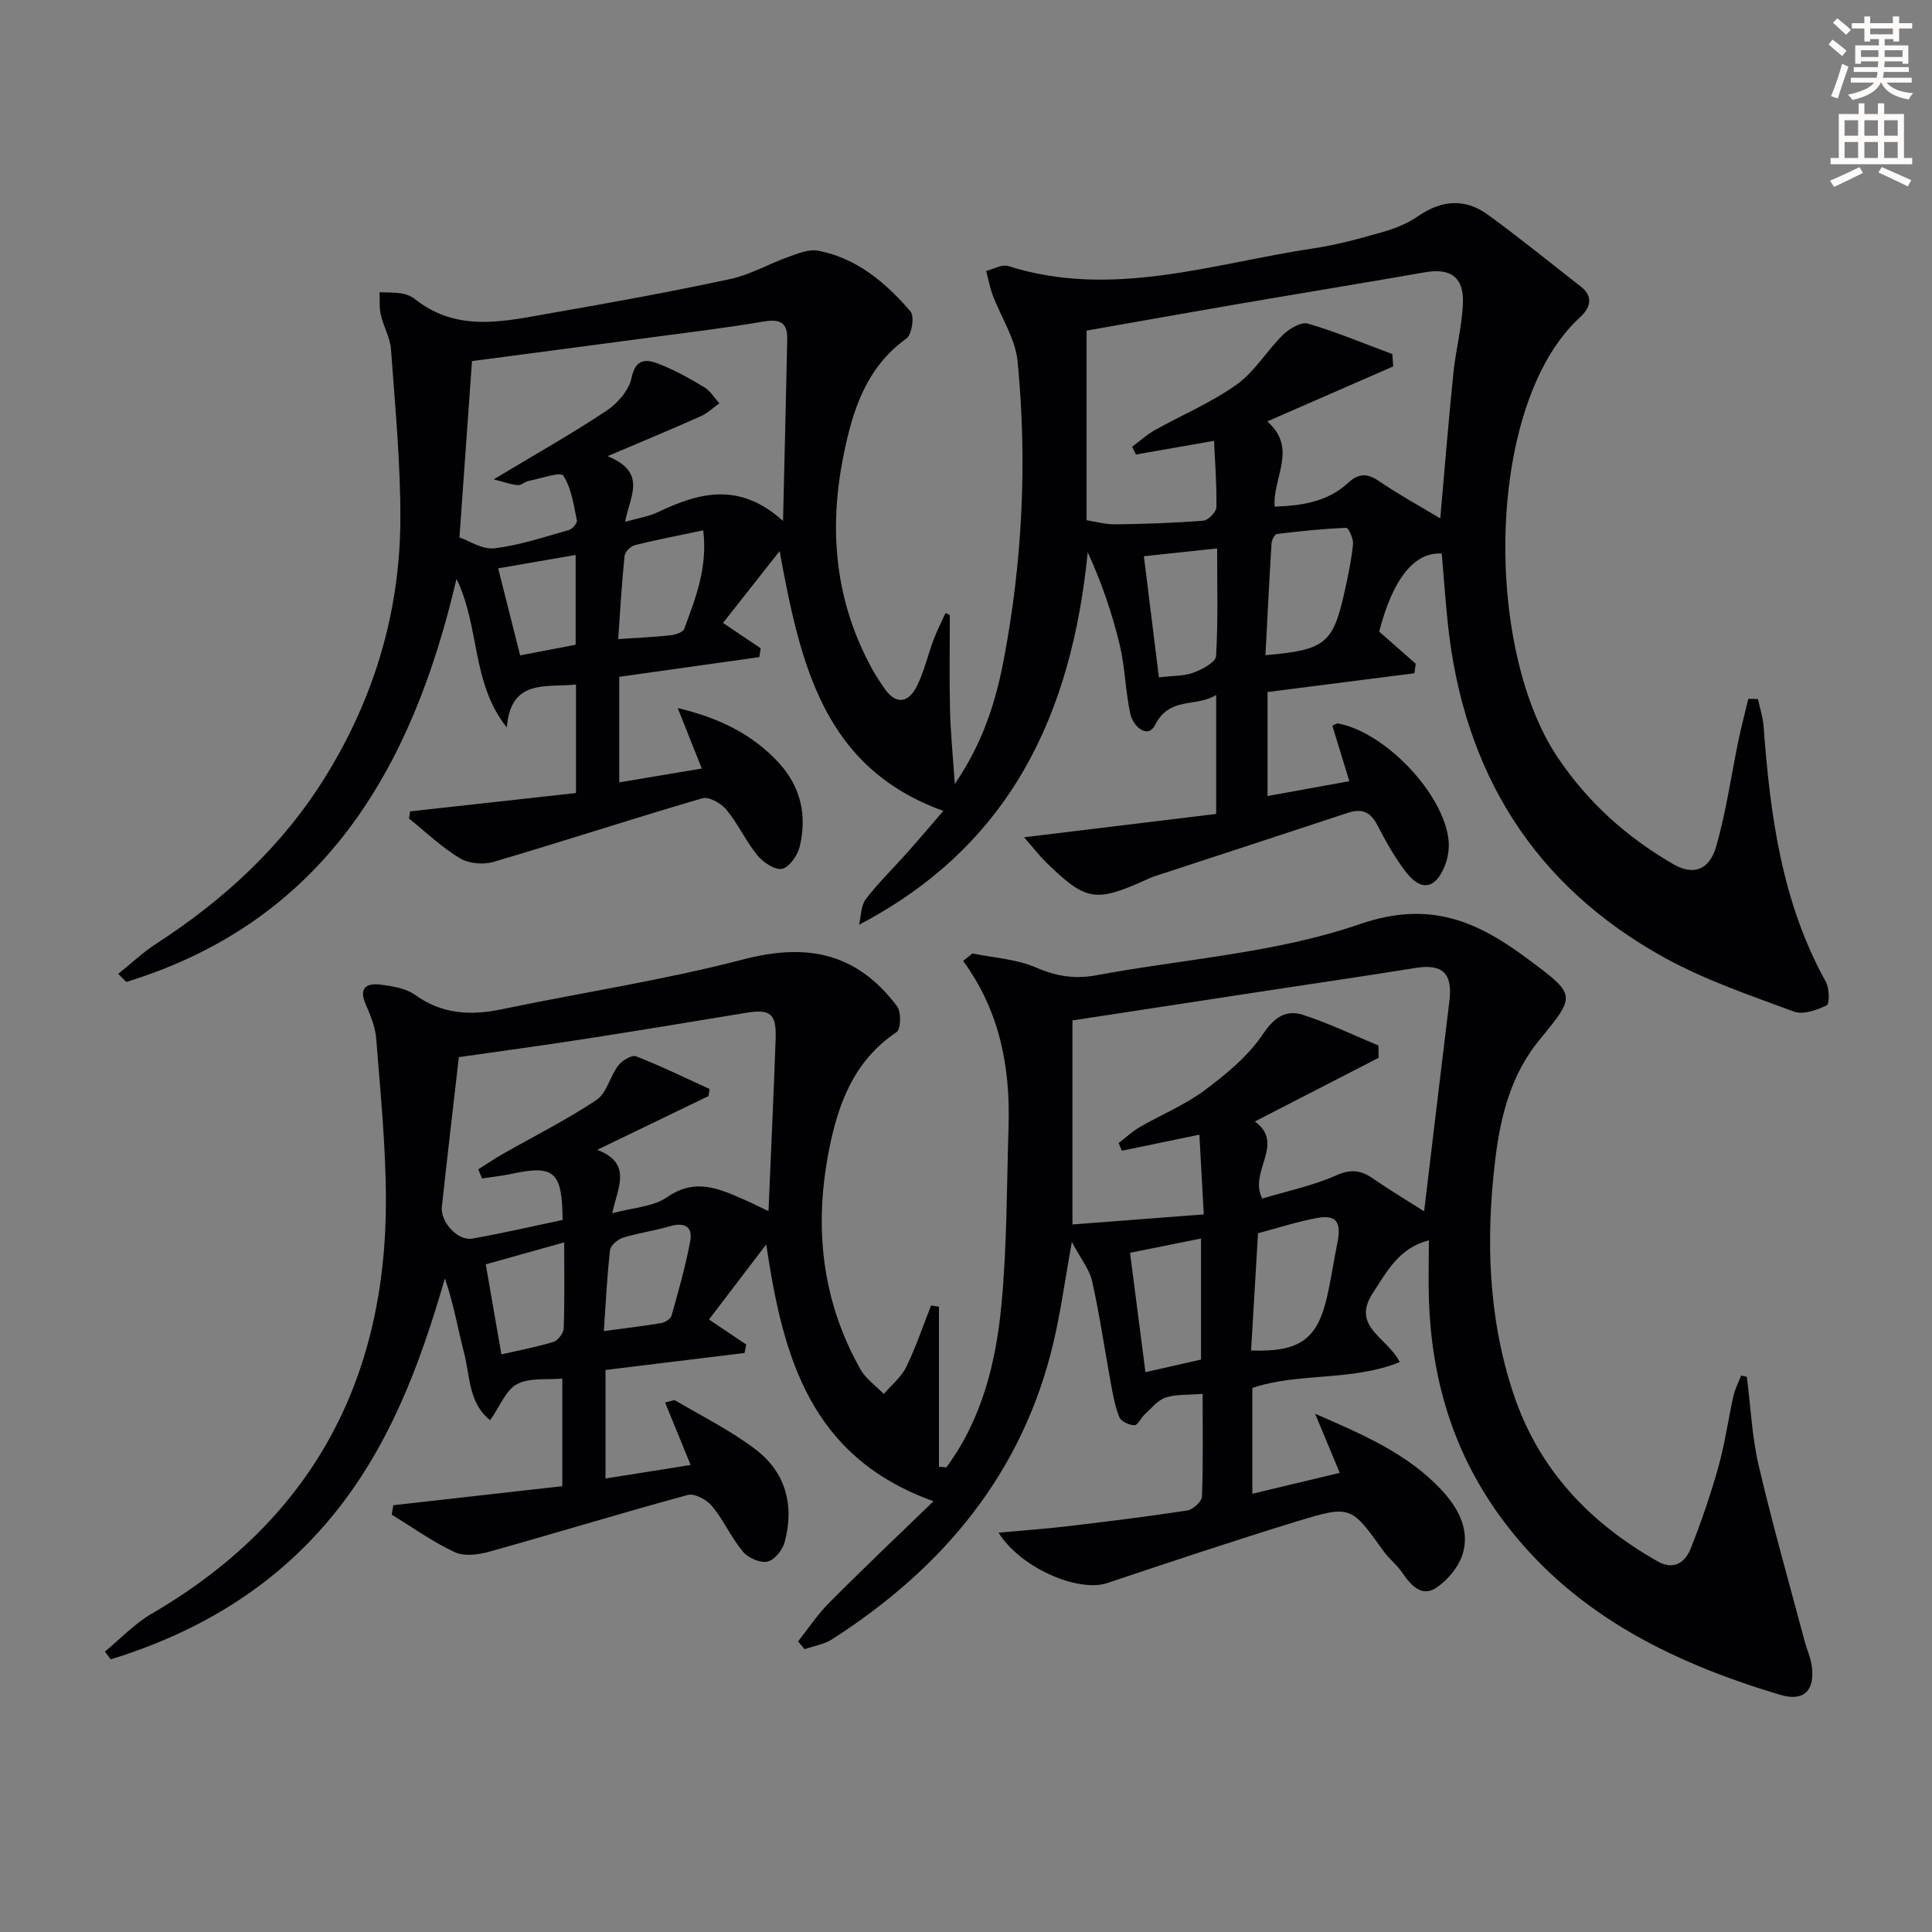 <svg enable-background="new 0 0 400 400" viewBox="0 0 400 400" xmlns="http://www.w3.org/2000/svg"><rect x="0" y="0" width="400" height="400" fill="#808080" stroke="none"/><path d="m378.6 9.2.8-1c.9.7 1.9 1.4 2.9 2.3l-.9 1.1c-1.1-.9-2-1.7-2.8-2.4zm.5 10.7c.9-2.1 1.6-4.3 2.3-6.7.4.2.8.4 1.3.6-.7 2.1-1.5 4.3-2.2 6.6zm.4-15.2.9-.9c1 .8 2 1.6 2.8 2.4l-1 1c-1-.9-1.9-1.8-2.7-2.5zm12.5-1.3h1.2v1.4h2.7v1.1h-2.7v2.7h-1.2v-.5h-1.8v1.3h4.9v3.8h-1.2v-.5h-3.7c0 .4-.1.9-.1 1.2h5.1v1h-5.2c0 .5-.1.9-.2 1.2h6v1h-5.2c1.1 1.3 2.9 2 5.5 2.2-.4.4-.7.8-.9 1.3-2.9-.5-4.8-1.6-5.7-3.5h-.1c-.8 1.7-2.7 2.9-5.9 3.6-.2-.4-.6-.8-.9-1.1 2.8-.6 4.6-1.4 5.4-2.5h-4.8v-1h5.3c.1-.3.2-.7.2-1.2h-4.9v-1h5c0-.4 0-.8.1-1.2h-3.6v.5h-1.2v-3.8h4.9v-1.3h-1.8v.5h-1.2v-2.7h-2.6v-1.1h2.6v-1.4h1.2v1.4h4.7v-1.4zm-6.7 8.4h3.6c0-.4 0-.9 0-1.4h-3.6zm1.9-4.7h4.7v-1.2h-4.7zm6.7 3.3h-3.7v1.4h3.7z" fill="#fcfbfa"/><path d="m384.7 21.4h1.3v2.2h2.8v-2.2h1.3v2.2h4.1v9.1h1.7v1.3h-16.9v-1.3h1.7v-9.1h4.1v-2.2zm.3 13.2.7 1.2c-1.8.9-3.8 1.9-6 2.9-.2-.4-.5-.8-.8-1.3 2.4-1 4.4-2 6.1-2.8zm-3.1-6.5h2.8v-3.2h-2.8zm0 4.6h2.8v-3.3h-2.8zm4.1-4.6h2.8v-3.2h-2.8zm0 4.6h2.8v-3.3h-2.8zm3.6 1.9c2.1.9 4.1 1.8 6.1 2.7l-.7 1.3c-2.2-1.1-4.2-2-6.1-2.9zm3.3-9.7h-2.8v3.2h2.8zm-2.8 7.8h2.8v-3.3h-2.8z" fill="#fcfbfa"/><g fill="#010103"><path d="m248.99 288.59c-3.08.25-5.52.05-7.66.76-1.64.55-2.93 2.21-4.31 3.46-.79.72-1.44 2.27-2.15 2.27-1.08-.01-2.76-.79-3.12-1.68-.92-2.25-1.34-4.71-1.78-7.13-1.29-7-2.3-14.05-3.85-20.99-.54-2.44-2.33-4.61-4.21-8.16-1.42 7.88-2.28 14.33-3.76 20.64-6.34 27.15-22.84 46.85-45.85 61.62-1.66 1.07-3.8 1.4-5.71 2.07-.45-.54-.91-1.07-1.36-1.61 2.13-2.68 4.03-5.58 6.43-7.99 6.87-6.91 13.95-13.62 21.61-21.04-25.5-9.14-31.15-29.74-34.63-53.17-4.38 5.75-8.15 10.7-11.85 15.55 3.01 2.02 5.36 3.6 7.71 5.18-.11.58-.22 1.17-.34 1.75-9.53 1.16-19.05 2.33-28.8 3.52v22.47c5.81-.92 11.41-1.81 17.63-2.8-1.86-4.54-3.52-8.61-5.29-12.94.99-.19 1.79-.61 2.19-.37 5.56 3.26 11.4 6.19 16.51 10.06 6.28 4.76 8.1 11.63 6.06 19.21-.44 1.62-2.11 3.73-3.55 4.04-1.52.33-4.02-.75-5.09-2.05-2.43-2.91-4-6.54-6.41-9.46-1.08-1.31-3.62-2.66-5.03-2.28-13.75 3.74-27.39 7.92-41.12 11.75-2.24.63-5.16 1-7.11.09-4.56-2.13-8.72-5.12-13.04-7.77.11-.65.21-1.3.32-1.95 11.54-1.3 23.08-2.6 34.99-3.94 0-7.23 0-14.3 0-22.28-3.12.29-6.74-.24-9.36 1.14-2.32 1.22-3.52 4.56-5.57 7.47-4.48-3.48-4.16-9.08-5.4-13.9-1.31-5.07-2.19-10.26-3.98-15.46-5.2 18.04-11.64 35.21-23.71 49.7-12.16 14.59-27.69 23.69-45.47 29.18-.4-.54-.8-1.07-1.21-1.61 3.21-2.64 6.13-5.77 9.67-7.83 32.93-19.15 48.58-48.11 48.51-85.78-.02-11.11-1.15-22.22-2.01-33.31-.19-2.41-1.2-4.83-2.18-7.1-1.5-3.46.23-4.43 3.1-4.06 2.44.31 5.19.74 7.1 2.1 5.59 4.02 11.47 4.35 17.91 3.01 16.71-3.48 33.65-6.05 50.14-10.35 13.2-3.44 23.48-1.32 31.78 9.74.88 1.17.77 4.73-.12 5.33-8.94 6-12.2 15.05-14.08 24.91-3.01 15.71-1.34 30.8 6.59 44.88 1.12 1.99 3.21 3.43 4.85 5.13 1.58-1.84 3.6-3.47 4.64-5.58 2.01-4.1 3.46-8.48 5.15-12.74.54.08 1.09.16 1.63.24v33.13c.51.05 1.02.1 1.53.15 7.36-9.97 10.28-21.69 11.41-33.71 1.16-12.23 1.09-24.57 1.47-36.87.38-12.2-1.78-23.85-9.4-34.28.64-.52 1.28-1.04 1.93-1.55 4.42.91 9.12 1.16 13.17 2.92 4.17 1.81 8.03 2.42 12.41 1.61 18.27-3.39 37.26-4.61 54.62-10.6 14.65-5.05 24.49-.48 34.99 7.37 9.83 7.34 9.8 7.33 2.16 16.64-5.82 7.1-8 15.64-9.08 24.46-2.02 16.48-1.56 32.83 3.73 48.76 5.2 15.64 15.75 26.73 29.89 34.72 3.35 1.89 5.68.17 6.81-2.67 2.2-5.53 4.13-11.19 5.74-16.92 1.34-4.78 2.01-9.74 3.09-14.6.33-1.48 1.06-2.86 1.61-4.29.4.08.8.17 1.19.25.78 6.14 1.05 12.4 2.45 18.39 2.86 12.24 6.32 24.34 9.55 36.49.43 1.6 1.15 3.14 1.4 4.76.8 5.17-1.48 7.7-6.47 6.21-23.07-6.88-44-17.29-58.47-37.57-9.36-13.12-13.71-27.94-14.28-43.93-.14-3.99-.02-7.99-.02-12.6-6.2 1.59-8.62 6.37-11.58 10.88-4.62 7.02 3.01 9.19 5.55 14.33-10.04 4.04-20.84 2.09-30.52 5.35v21.91c6.06-1.45 11.74-2.81 18.1-4.33-1.75-4.2-3.22-7.73-5.1-12.24 10.08 4.38 19.15 8.29 26.12 15.73 3.45 3.68 5.9 8.13 4.49 13.11-.79 2.8-3.21 5.71-5.71 7.3-2.86 1.81-5.12-.66-6.84-3.21-1.1-1.64-2.76-2.9-3.91-4.51-6.71-9.34-6.74-9.56-18-6.11-13.13 4.03-26.17 8.39-39.2 12.75-5.95 1.99-17.93-3.1-22.49-10.44 5.08-.46 9.76-.79 14.41-1.34 8.24-.98 16.47-1.99 24.66-3.25 1.18-.18 3-1.84 3.04-2.87.27-6.97.14-13.94.14-21.27zm45.86-37.8c1.8-15.03 3.49-29.32 5.24-43.6.69-5.66-1.44-7.68-6.99-6.79-10.31 1.66-20.65 3.16-30.97 4.74-13.1 2-26.2 4-40.09 6.13v42.24c8.8-.67 17.69-1.35 27.19-2.08-.34-6.13-.62-11.26-.91-16.51-6.05 1.25-11.05 2.29-16.05 3.33-.22-.53-.44-1.06-.67-1.59 1.45-1.11 2.81-2.4 4.38-3.31 4.45-2.58 9.32-4.56 13.4-7.6 4.45-3.32 8.99-7.04 12.04-11.57 2.4-3.55 4.77-5.22 8.39-4.05 5.32 1.72 10.4 4.18 15.58 6.33.01.85.03 1.7.04 2.55-8.52 4.38-17.04 8.76-25.62 13.18 6.37 4.64-1.39 10.38 1.53 15.96 5.04-1.52 10.42-2.64 15.33-4.81 3.12-1.38 5.18-1.03 7.71.74 3.38 2.34 6.93 4.45 10.47 6.71zm-195.05-6.81c-.26-.63-.52-1.26-.78-1.88 1.69-1.07 3.35-2.2 5.09-3.19 6.48-3.69 13.19-7.04 19.38-11.17 2.12-1.41 2.79-4.87 4.49-7.11.79-1.04 2.82-2.27 3.71-1.93 5.16 2.01 10.16 4.46 15.21 6.76-.07.49-.14.98-.21 1.47-7.43 3.59-14.85 7.17-23.04 11.13 7.41 2.83 4.17 7.87 3.12 13.13 4.26-1.17 8.46-1.32 11.36-3.33 5.88-4.09 10.87-1.7 16.14.6 1.41.62 2.79 1.32 4.84 2.29.52-12.46 1.07-24.07 1.48-35.68.18-5.21-1.11-6.2-6.1-5.38-11.3 1.86-22.6 3.74-33.91 5.49-8.66 1.34-17.36 2.51-25.58 3.69-1.21 10.56-2.41 20.76-3.52 30.98-.34 3.12 3.29 7.11 6.26 6.59 6.32-1.1 12.58-2.57 18.74-3.86-.07-10.05-1.75-11.45-10.61-9.54-2.02.44-4.06.64-6.07.94zm159.22 35.63c10.11.34 13.73-2.3 15.75-11.21.85-3.72 1.39-7.51 2.15-11.25.83-4.13-.29-5.71-4.24-4.98-4.16.77-8.21 2.1-12.22 3.16-.49 8.33-.95 16.09-1.44 24.28zm-25.06-20.23c1.1 8.49 2.12 16.43 3.19 24.72 4.2-.95 7.83-1.78 11.51-2.62 0-8.51 0-16.66 0-25.06-4.88.98-9.39 1.89-14.7 2.96zm-108.94 16.21c4.45-.6 8.2-1.04 11.92-1.67.79-.14 1.92-.88 2.11-1.56 1.42-5.07 2.87-10.16 3.84-15.33.6-3.19-1.25-4.02-4.27-3.13-3.16.93-6.46 1.37-9.6 2.34-1.1.34-2.6 1.58-2.71 2.54-.63 5.42-.88 10.87-1.29 16.81zm-21.21 4.82c3.6-.83 7.26-1.51 10.79-2.59.93-.29 2.07-1.81 2.11-2.81.2-5.58.1-11.16.1-17.79-6.05 1.7-11.19 3.14-16.24 4.55 1.11 6.39 2.09 12.03 3.24 18.64z"/><path d="m196.65 127.31c0 6.57-.11 13.14.04 19.7.11 4.6.58 9.2.99 15.31 5.97-8.78 8.53-17.25 10.18-25.97 3.85-20.37 4.83-40.95 2.82-61.55-.46-4.69-3.43-9.12-5.15-13.7-.6-1.61-.91-3.34-1.36-5.01 1.53-.37 3.27-1.42 4.56-1.01 21.58 6.84 42.32-.53 63.28-3.67 4.91-.73 9.75-2.08 14.53-3.45 2.48-.71 4.98-1.77 7.09-3.22 4.81-3.32 9.67-3.72 14.34-.34 6.59 4.78 12.92 9.94 19.34 14.95 2.8 2.18 1.77 4.56-.2 6.36-19.44 17.77-20.02 68.11-4.62 91.09 6.29 9.38 14.34 16.55 23.97 22.13 4.03 2.34 7.41 1.32 8.85-3.67 2.06-7.12 3.08-14.55 4.59-21.83.61-2.93 1.37-5.83 2.07-8.75.66.02 1.33.04 1.99.05.41 1.9 1.04 3.79 1.18 5.71 1.35 18.33 3.75 36.37 12.88 52.83.74 1.34.81 4.55.18 4.86-2.02 1-4.87 2.01-6.77 1.31-9.02-3.33-18.24-6.46-26.63-11.06-27.28-14.98-41.84-38.59-45.05-69.37-.5-4.79-.84-9.59-1.25-14.4-5.64-.37-10.14 5.19-12.95 16.16 2.5 2.2 5.03 4.42 7.56 6.65-.09.66-.18 1.32-.27 1.97-10 1.28-20.01 2.56-30.41 3.89v21.53c5.52-1 10.87-1.97 16.94-3.07-1.22-3.99-2.36-7.68-3.52-11.49.39-.15.87-.52 1.26-.45 9.75 1.87 21.78 14.52 22.8 24.14.18 1.74-.13 3.69-.78 5.32-1.92 4.81-4.92 5.35-8.04 1.29-2.31-3.01-4.2-6.38-5.95-9.76-1.41-2.73-3.22-3.45-6.05-2.51-13.38 4.43-26.78 8.79-40.16 13.18-.63.21-1.23.51-1.84.78-10.34 4.64-12.31 4.3-20.53-3.74-1.38-1.35-2.57-2.9-4.54-5.15 13.9-1.69 26.77-3.25 39.77-4.83 0-8.48 0-16.11 0-24.63-4.19 2.61-9.59.23-12.61 6.16-1.56 3.07-4.6.33-5.16-2.25-1.02-4.67-1.07-9.57-2.18-14.22-1.55-6.49-3.7-12.83-6.64-19.25-3.31 33.38-15.86 60.67-47.35 77.13.44-1.8.39-3.97 1.41-5.31 2.62-3.42 5.74-6.44 8.61-9.67 2.41-2.71 4.75-5.48 7.44-8.59-24.81-8.95-29.57-30.26-33.9-53.79-4.41 5.6-8.07 10.24-11.72 14.87 3.05 2.05 5.43 3.65 7.8 5.25-.09.61-.19 1.22-.28 1.83-9.64 1.36-19.29 2.71-29 4.08v21.85c5.88-.98 11.47-1.92 17.09-2.86-1.8-4.53-3.39-8.53-4.98-12.52 8.67 2.05 15.59 5.49 21 11.42 4.5 4.93 5.76 10.83 4.28 17.16-.43 1.84-2.09 4.31-3.63 4.69-1.43.36-3.94-1.3-5.13-2.75-2.41-2.94-4.02-6.54-6.44-9.48-1.09-1.33-3.64-2.76-5-2.36-14.46 4.22-28.79 8.92-43.24 13.17-2.11.62-5.13.35-6.96-.77-3.78-2.28-7.04-5.42-10.51-8.2.07-.5.15-.99.22-1.49 11.36-1.26 22.72-2.51 34.34-3.8 0-7.33 0-14.88 0-22.47-6.22.66-13.51-1.25-14.32 8.89-7.38-9.22-5.52-20.71-10.42-30.76-9.26 39.78-27.8 70.97-68.35 83.45-.56-.56-1.12-1.11-1.68-1.67 2.6-2.08 5.04-4.41 7.82-6.21 14.17-9.17 26.31-20.37 35.21-34.83 9.99-16.22 15.29-33.94 15.38-52.94.05-11.77-1.09-23.56-1.94-35.32-.17-2.41-1.55-4.71-2.1-7.12-.35-1.51-.2-3.13-.27-4.7 1.53.07 3.07.01 4.57.25.95.15 1.98.54 2.73 1.14 8.92 7.13 18.84 4.55 28.58 2.86 12.27-2.13 24.53-4.37 36.7-6.98 4.15-.89 7.99-3.14 12.04-4.58 1.99-.7 4.26-1.67 6.18-1.3 8.02 1.54 14.01 6.62 19.13 12.58.85.98.29 4.79-.84 5.6-8.43 6.07-11.19 15-13.07 24.42-3.1 15.51-1.64 30.43 6.2 44.42.73 1.3 1.57 2.55 2.43 3.77 2.43 3.43 4.93 2.6 6.53-.5 1.57-3.06 2.32-6.53 3.54-9.78.71-1.88 1.64-3.67 2.47-5.5.28.15.58.28.88.4zm67.26-22.42c5.54-.18 10.91-.97 15.17-4.89 2.3-2.12 4.04-2.02 6.52-.33 4.04 2.76 8.36 5.11 12.59 7.66.92-10.33 1.71-20.23 2.72-30.1.49-4.78 1.74-9.49 1.97-14.27.27-5.56-2.53-7.52-7.84-6.59-13.22 2.31-26.46 4.47-39.68 6.74-9.91 1.7-19.8 3.48-30.39 5.34v39.26c1.81.27 3.92.88 6.02.85 6.05-.08 12.11-.28 18.15-.76 1.01-.08 2.68-1.79 2.7-2.77.09-4.71-.29-9.43-.49-13.76-5.99 1.05-11.08 1.94-16.17 2.83-.26-.53-.52-1.06-.78-1.6 1.56-1.16 3.01-2.5 4.69-3.44 5.65-3.17 11.73-5.71 16.96-9.45 3.74-2.67 6.24-7.02 9.6-10.31 1.3-1.27 3.74-2.71 5.14-2.3 5.93 1.74 11.67 4.15 17.48 6.31.06.85.11 1.7.17 2.56-8.62 3.76-17.24 7.52-26.07 11.38 6.41 5.61 1.05 11.63 1.54 17.64zm-134.48 3.15c2.73-.78 4.9-1.11 6.8-2.01 8.42-4 16.78-6.39 25.89 1.82.32-13.82.62-25.73.87-37.65.07-3.29-1.38-4.22-4.75-3.65-8.34 1.41-16.75 2.41-25.13 3.53-11.8 1.58-23.61 3.12-35.39 4.68-.85 11.88-1.69 23.73-2.6 36.51 1.94.65 4.73 2.55 7.25 2.25 5.22-.62 10.32-2.35 15.43-3.79.71-.2 1.75-1.44 1.64-1.98-.67-3.2-1.12-6.67-2.82-9.29-.54-.83-4.68.62-7.16 1.11-.8.16-1.56.94-2.3.87-1.4-.12-2.76-.64-4.94-1.2 8.62-5.18 16.14-9.41 23.32-14.18 2.29-1.52 4.67-4.23 5.2-6.77.86-4.18 3.14-3.95 5.74-2.92 3.24 1.27 6.32 2.99 9.31 4.79 1.26.76 2.11 2.2 3.15 3.34-1.28.91-2.46 2.06-3.87 2.69-5.98 2.66-12.02 5.17-19.28 8.26 8.38 3.4 4.52 8.41 3.64 13.59zm132.57 27.61c12.39-1.07 14-2.4 16.39-13.2.72-3.24 1.41-6.51 1.74-9.8.11-1.12-.95-3.39-1.4-3.37-4.79.19-9.57.69-14.33 1.27-.47.06-1.1 1.23-1.14 1.92-.48 7.6-.84 15.2-1.26 23.18zm-22.06 4.59c2.99-.36 5.23-.25 7.17-.98 1.8-.67 4.58-2.15 4.66-3.41.44-7.34.22-14.72.22-22.3-5.29.56-9.84 1.04-15.16 1.61 1.04 8.48 2.03 16.43 3.11 25.08zm-111.95-7.92c3.98-.27 7.41-.42 10.81-.79 1.02-.11 2.6-.61 2.86-1.32 2.3-6.28 4.88-12.55 3.94-20.41-4.97 1.05-9.58 1.93-14.13 3.06-.88.22-2.08 1.39-2.16 2.22-.59 5.7-.91 11.43-1.32 17.24zm-8.81 1.17c0-6.04 0-12.08 0-18.59-5.59.97-10.7 1.85-16.04 2.77 1.62 6.43 3.07 12.15 4.55 18.02 4.07-.78 7.75-1.49 11.49-2.2z"/></g></svg>
